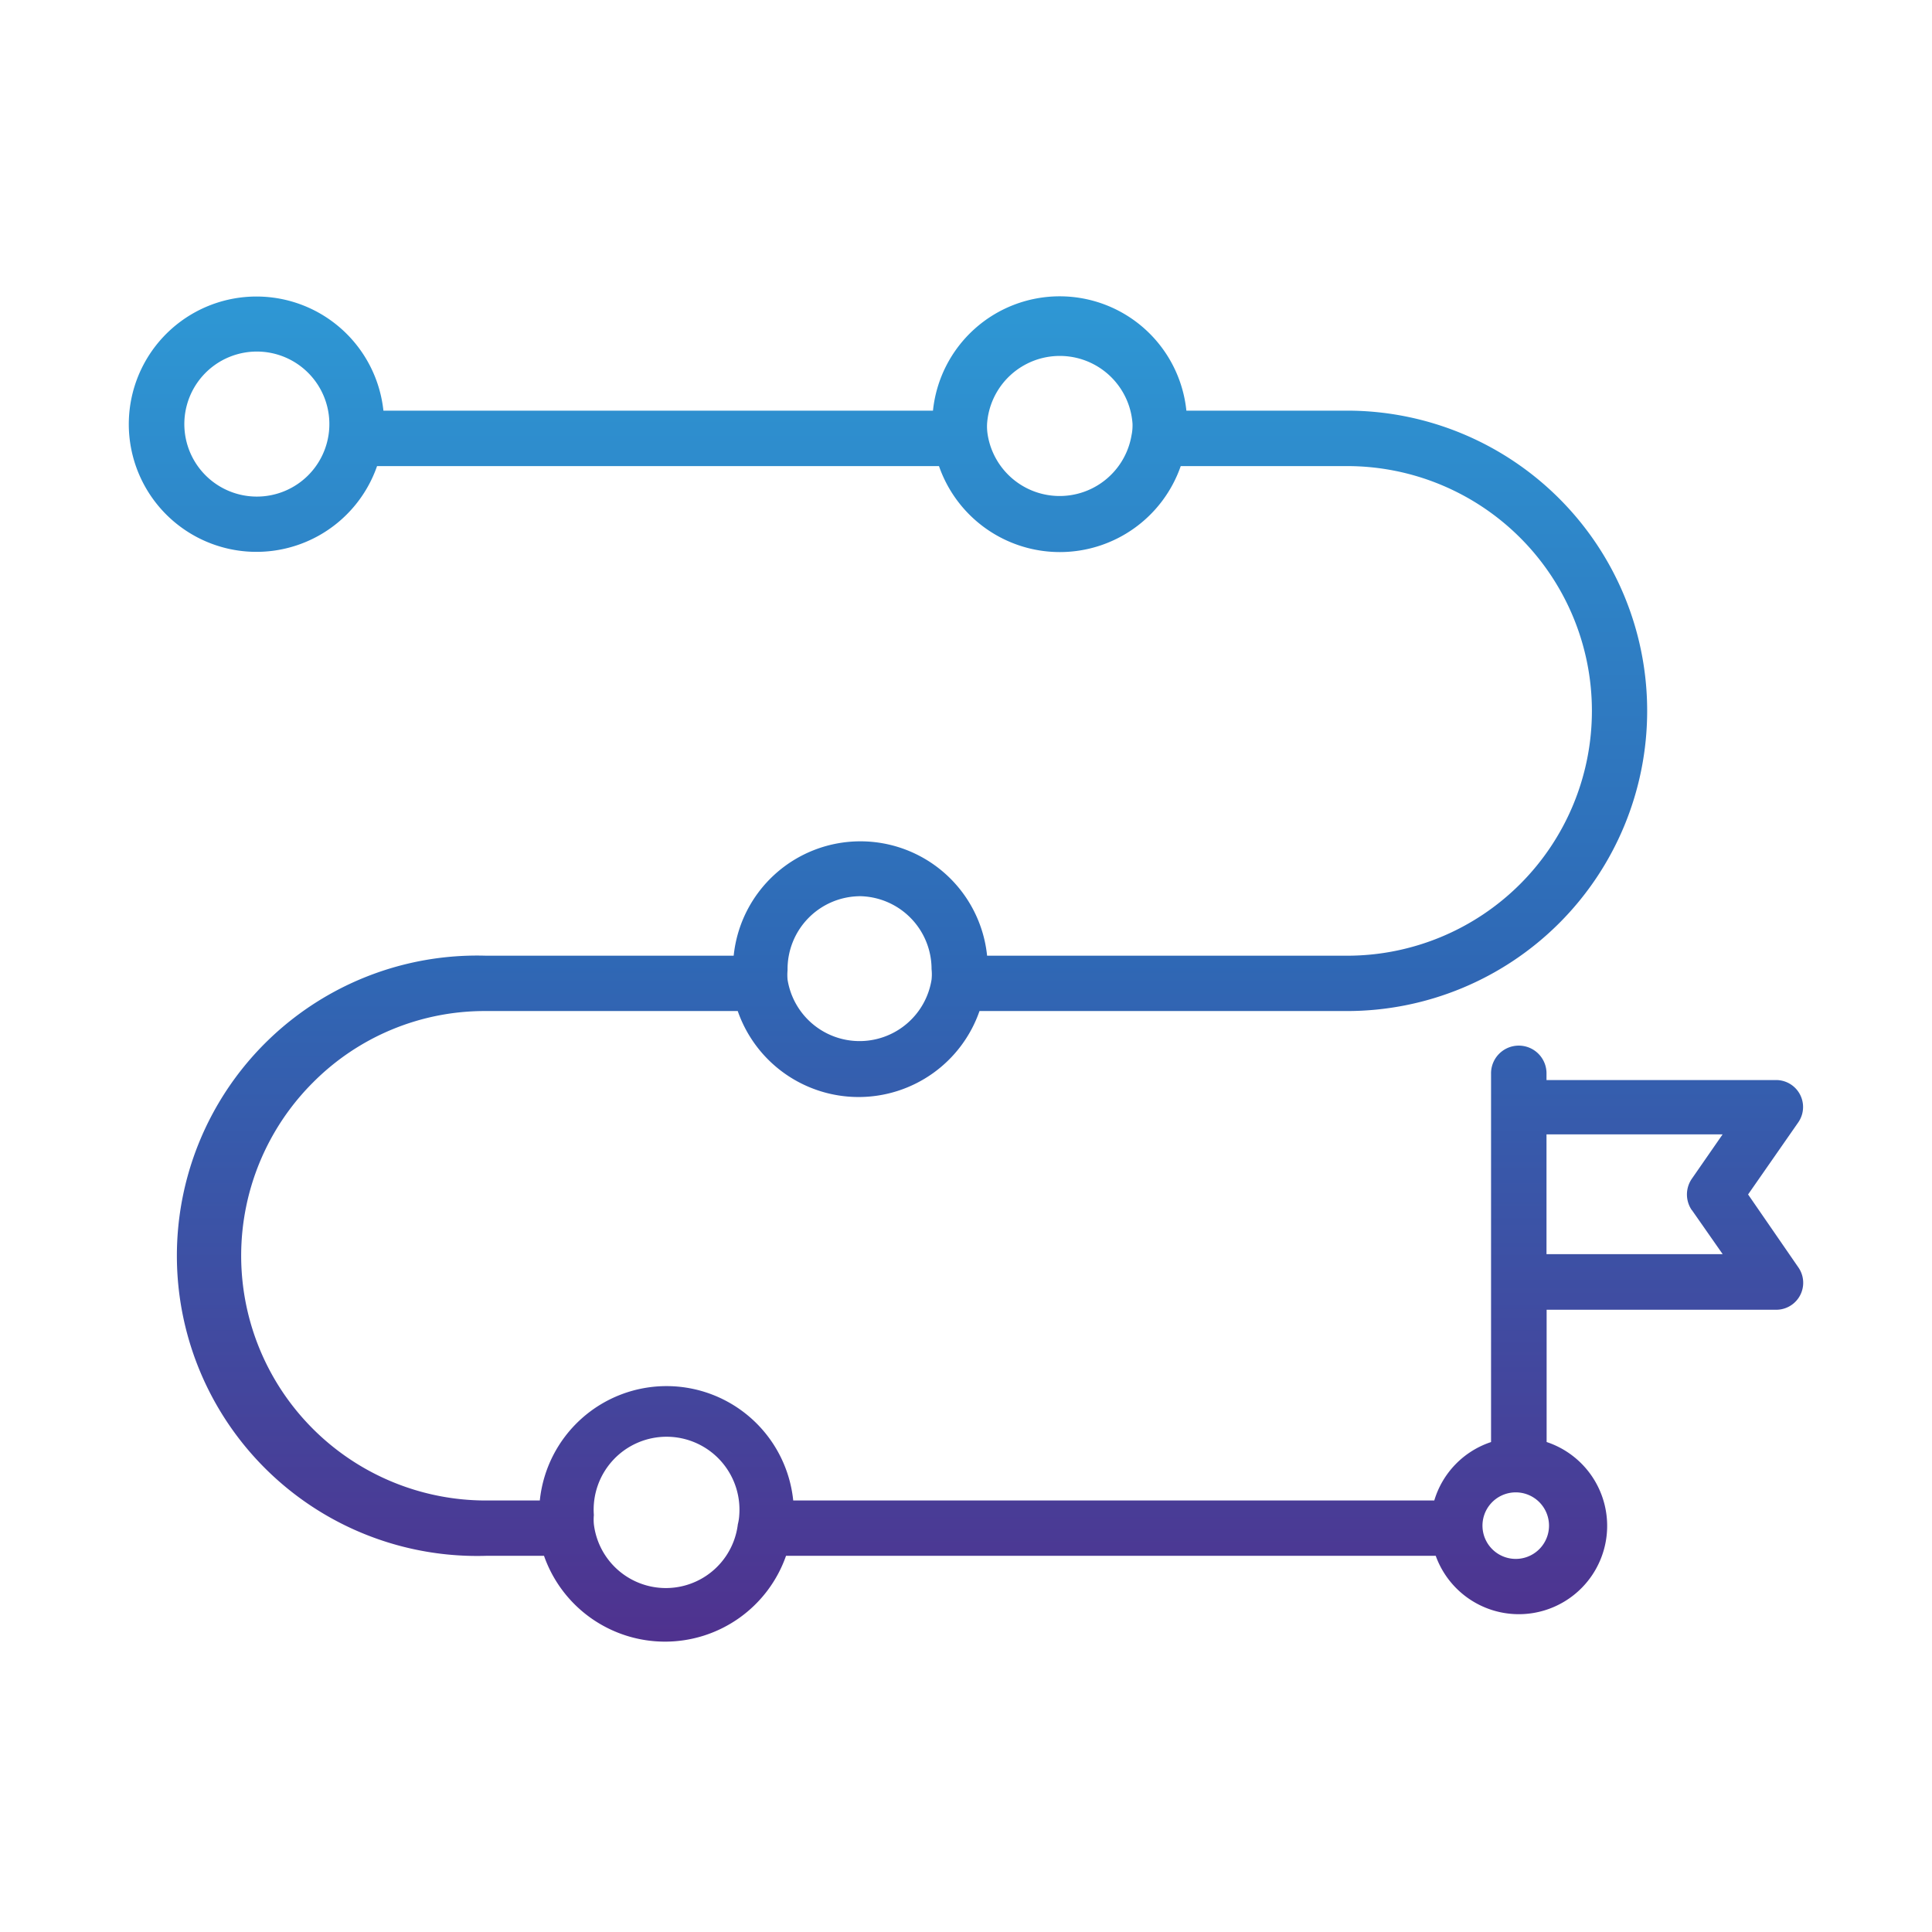 <svg xmlns="http://www.w3.org/2000/svg" xmlns:xlink="http://www.w3.org/1999/xlink" width="150" height="150" viewBox="0 0 150 150">
  <defs>
    <linearGradient id="linear-gradient" x1="0.5" x2="0.5" y2="1" gradientUnits="objectBoundingBox">
      <stop offset="0" stop-color="#2e97d4"/>
      <stop offset="0.495" stop-color="#2f68b5"/>
      <stop offset="1" stop-color="#4f328f"/>
    </linearGradient>
    <clipPath id="clip-path">
      <rect id="Rectangle_499" data-name="Rectangle 499" width="150" height="150" transform="translate(533 3017)" stroke="rgba(0,0,0,0)" stroke-miterlimit="10" stroke-width="1" fill="url(#linear-gradient)"/>
    </clipPath>
  </defs>
  <g id="keep-track" transform="translate(-533 -3017)" clip-path="url(#clip-path)">
    <path id="Path_7857" data-name="Path 7857" d="M127.727,75.149l3.891-5.59a2.093,2.093,0,0,0-1.762-3.292h-17.78v-.474a2.153,2.153,0,1,0-4.305,0v28.58a6.839,6.839,0,0,0-4.408,4.537H53.592a9.889,9.889,0,0,0-19.675,0H29.745A19.006,19.006,0,0,1,16.306,66.456a18.79,18.79,0,0,1,13.439-5.547H49.284a9.935,9.935,0,0,0,18.77,0h28.53a23.307,23.307,0,1,0,0-46.615H84.116a9.889,9.889,0,0,0-19.674,0H21.774a9.912,9.912,0,1,0-.493,4.305H64.908a9.935,9.935,0,0,0,18.77,0H96.594a19.007,19.007,0,1,1,0,38.014H68.644a9.889,9.889,0,0,0-19.675,0H29.762a23.307,23.307,0,1,0,0,46.592h4.481a9.955,9.955,0,0,0,18.79,0h50.443a6.858,6.858,0,1,0,8.61-8.835V84.1h17.78a2.093,2.093,0,0,0,1.762-3.292ZM11.922,20.967a5.63,5.63,0,1,1,4.014-1.656A5.63,5.63,0,0,1,11.922,20.967Zm67.945-4.818a5.66,5.66,0,0,1-11.18,0,4.044,4.044,0,0,1-.043-.861,5.66,5.66,0,0,1,11.289,0,3.785,3.785,0,0,1-.063.861ZM58.672,51.991a5.66,5.66,0,0,1,5.66,5.66,3.782,3.782,0,0,1,0,.818,5.66,5.66,0,0,1-11.18,0,4.04,4.04,0,0,1,0-.732,5.66,5.66,0,0,1,5.537-5.742Zm-9.379,48.757a5.63,5.63,0,0,1-11.18,0,3.938,3.938,0,0,1,0-.709,5.66,5.66,0,1,1,11.289,0A3.675,3.675,0,0,1,49.294,100.748Zm60.633,2.686a2.583,2.583,0,1,1,2.345-2.57A2.583,2.583,0,0,1,109.927,103.434Zm13.439-27.069,2.388,3.418H112.076v-9.3H125.75l-2.388,3.444a2.149,2.149,0,0,0,0,2.447Z" transform="translate(540.994 3034.588)" fill="url(#linear-gradient)"/>
  </g>
</svg>
